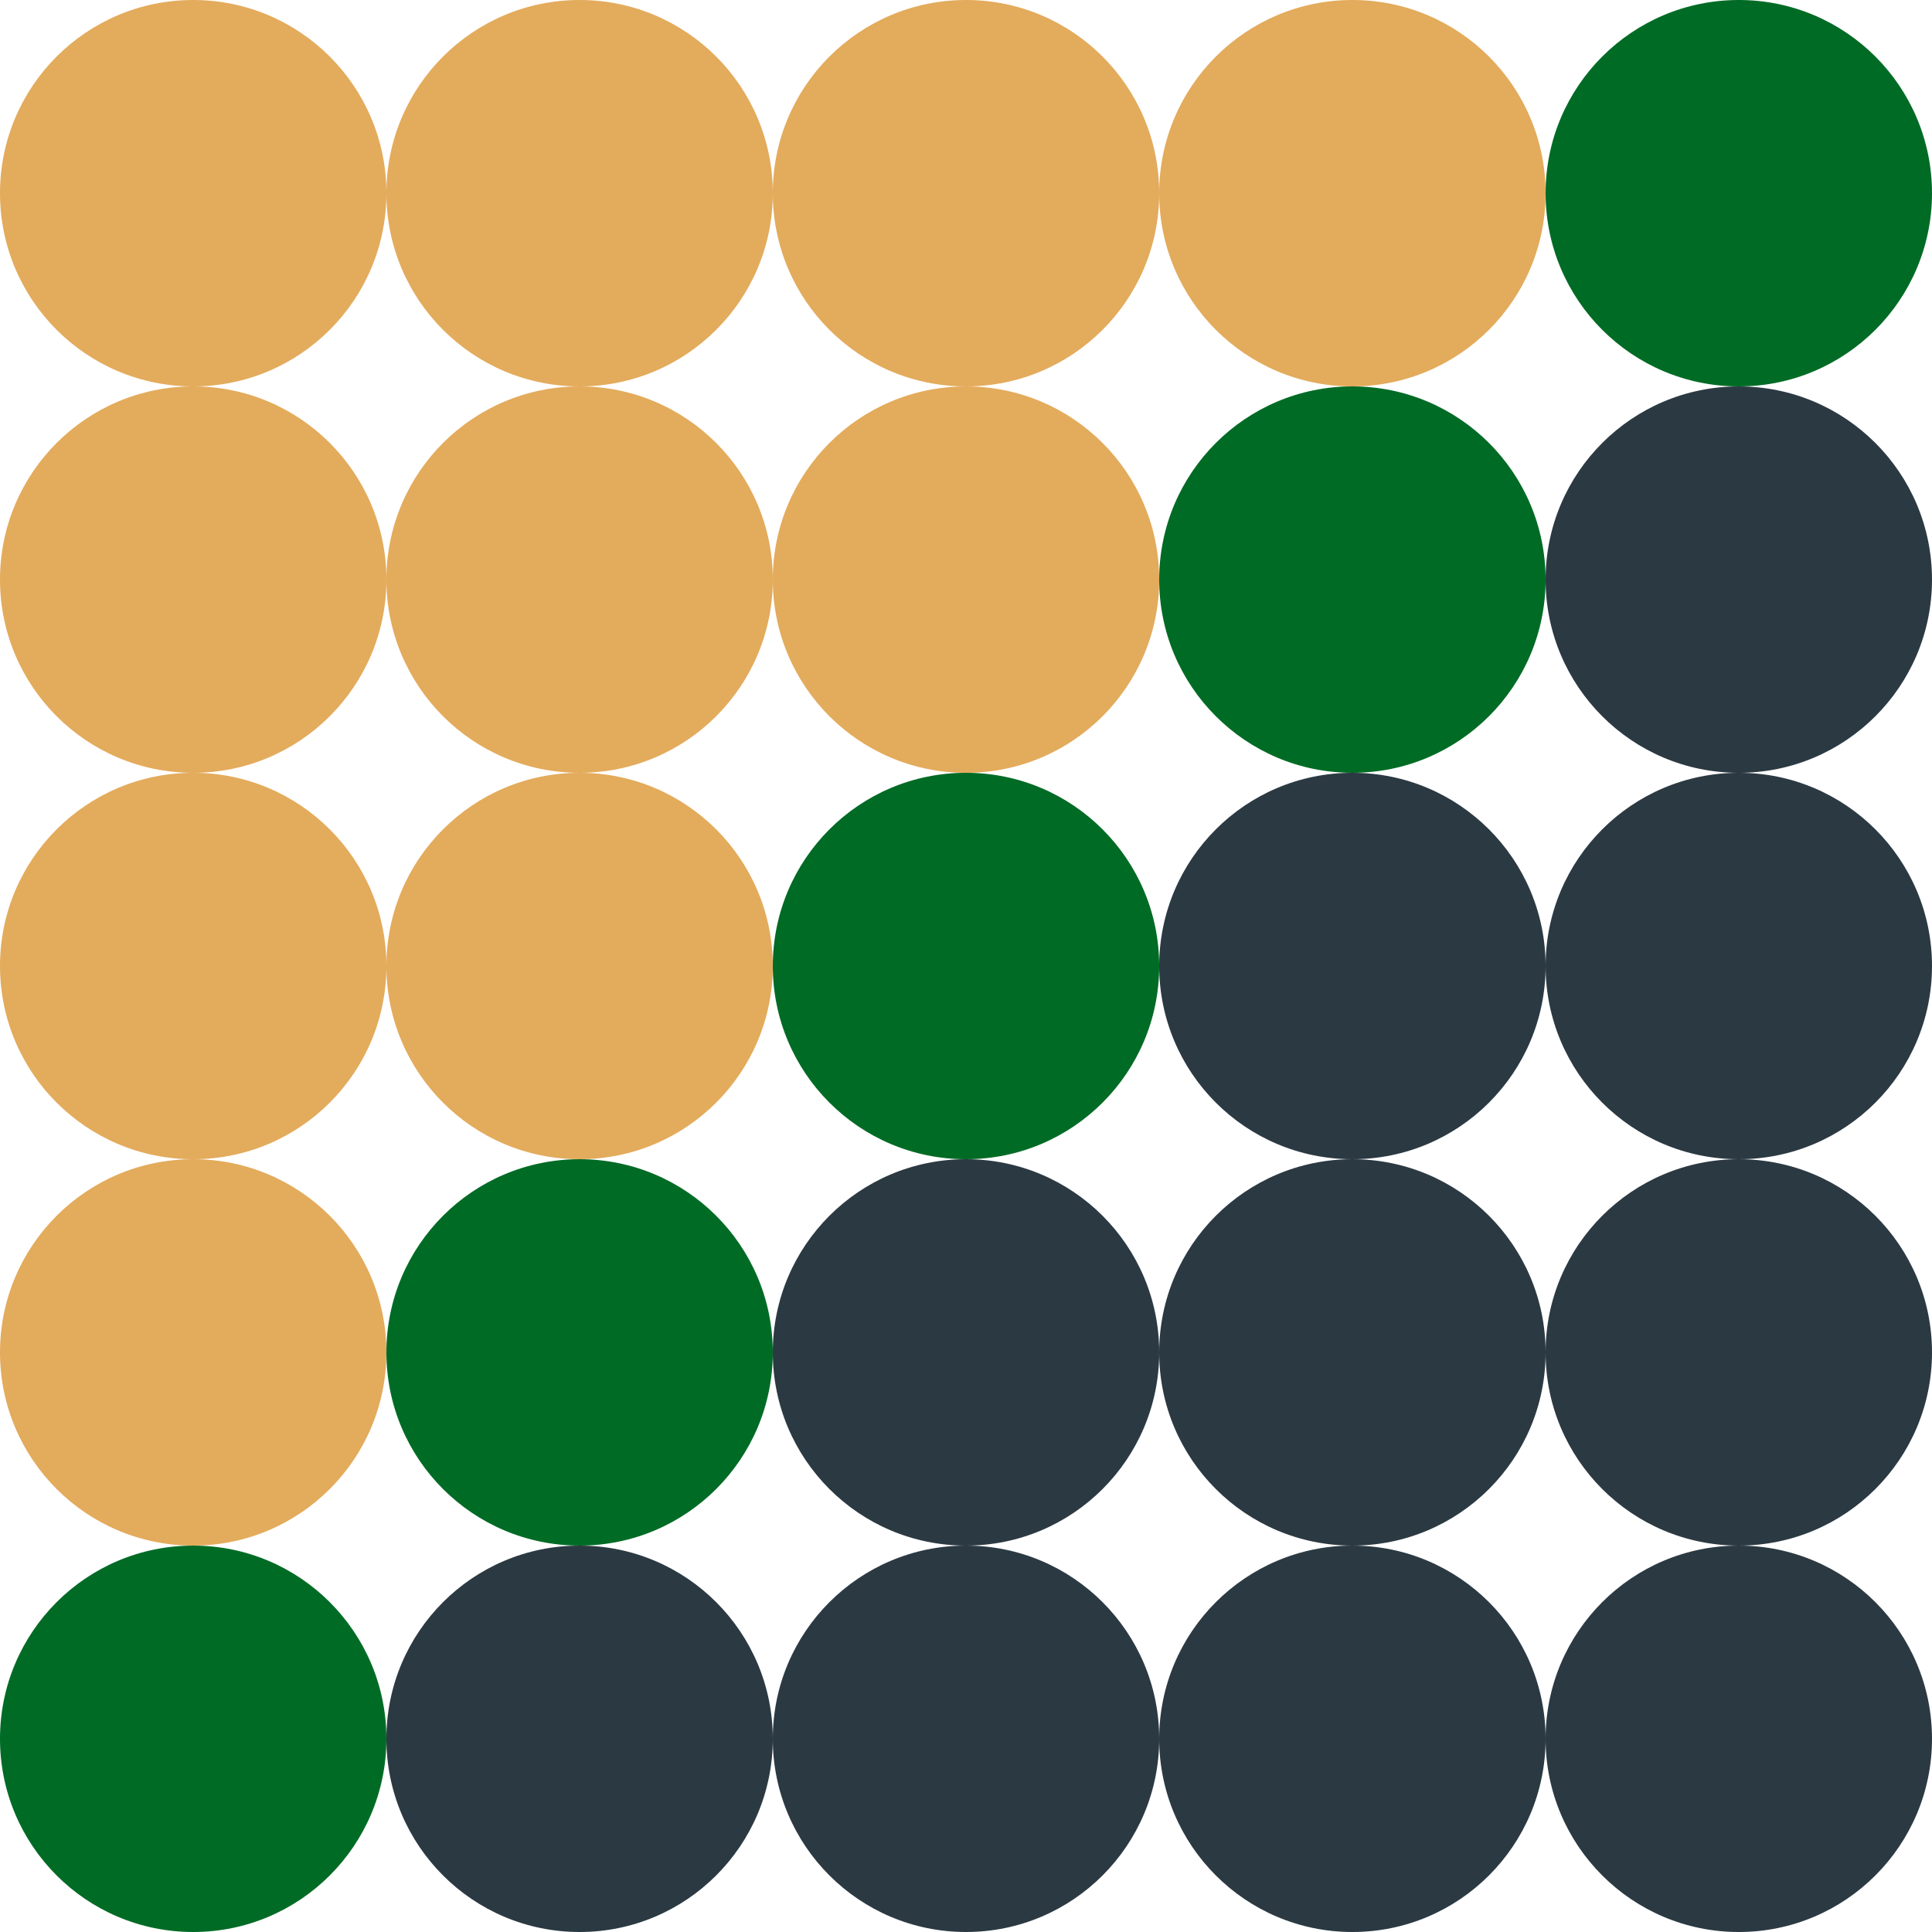 <svg width="300" height="300" viewBox="0 0 300 300" fill="none" xmlns="http://www.w3.org/2000/svg">
<circle cx="90" cy="90" r="30" transform="rotate(90 90 90)" fill="#E3AB5C"/>
<circle cx="210" cy="90" r="30" transform="rotate(90 210 90)" fill="#006B25"/>
<circle cx="210" cy="30" r="30" transform="rotate(90 210 30)" fill="#E3AB5C"/>
<circle cx="210" cy="150" r="30" transform="rotate(90 210 150)" fill="#2B3942"/>
<circle cx="90" cy="30" r="30" transform="rotate(90 90 30)" fill="#E3AB5C"/>
<circle cx="90" cy="150" r="30" transform="rotate(-90 90 150)" fill="#E3AB5C"/>
<circle cx="30" cy="90" r="30" transform="rotate(180 30 90)" fill="#E3AB5C"/>
<circle cx="150" cy="90.003" r="30" transform="rotate(90 150 90.003)" fill="#E3AB5C"/>
<circle cx="270" cy="90.003" r="30" fill="#2B3942"/>
<circle cx="150" cy="30" r="30" fill="#E3AB5C"/>
<circle cx="150" cy="150" r="30" fill="#006B25"/>
<circle cx="270" cy="30" r="30" fill="#006B25"/>
<circle cx="270" cy="150" r="30" fill="#2B3942"/>
<circle cx="30" cy="30" r="30" transform="rotate(-90 30 30)" fill="#E3AB5C"/>
<circle cx="30" cy="150" r="30" transform="rotate(-90 30 150)" fill="#E3AB5C"/>
<circle cx="90" cy="210" r="30" fill="#006B25"/>
<circle cx="210" cy="210" r="30" fill="#2B3942"/>
<circle cx="90" cy="270" r="30" fill="#2B3942"/>
<circle cx="210" cy="270" r="30" fill="#2B3942"/>
<circle cx="30" cy="210" r="30" fill="#E3AB5C"/>
<circle cx="150" cy="210" r="30" fill="#2B3942"/>
<circle cx="270" cy="210" r="30" fill="#2B3942"/>
<circle cx="30" cy="270" r="30" fill="#006B25"/>
<circle cx="150" cy="270" r="30" fill="#2B3942"/>
<circle cx="270" cy="270" r="30" fill="#2B3942"/>
</svg>
